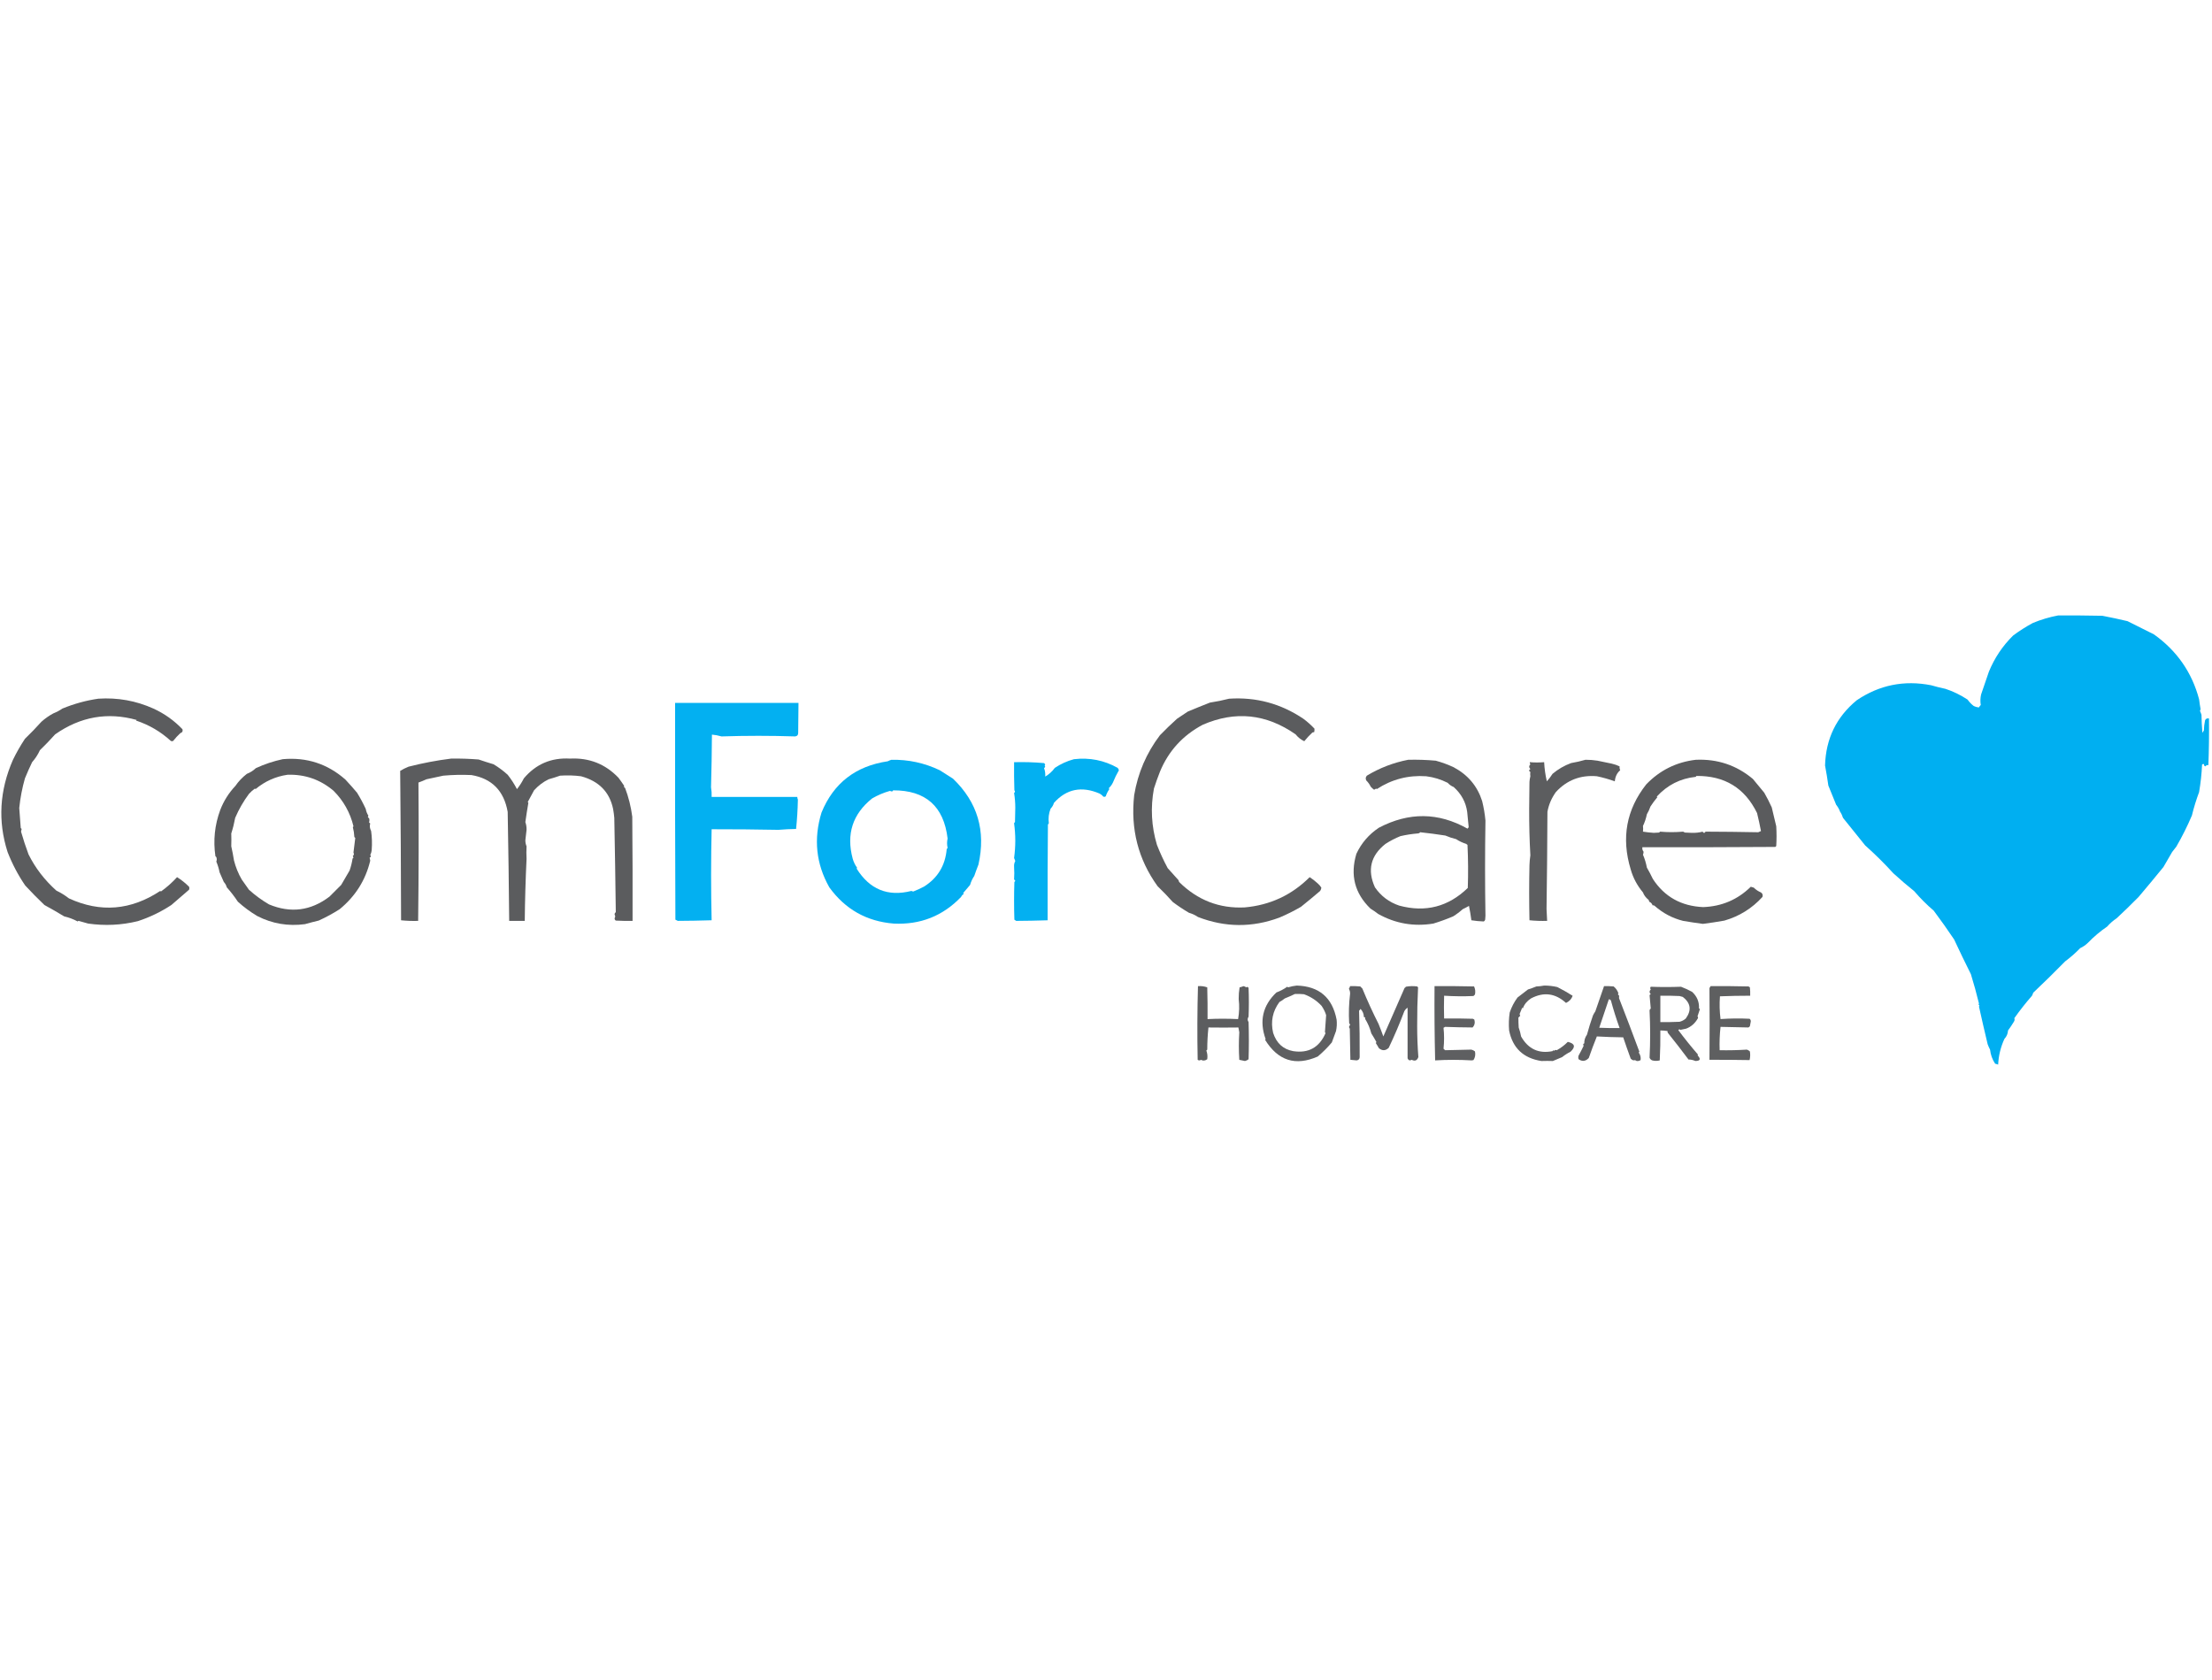 <svg xmlns="http://www.w3.org/2000/svg" width="208" height="158" viewBox="0 0 208 158" fill="none"><g clip-path="url(#clip0_2939_21871)"><path opacity="0.998" fill-rule="evenodd" clip-rule="evenodd" d="M193.523 57.882C194.912 57.873 196.301 57.882 197.69 57.911C198.483 58.062 199.271 58.231 200.056 58.417C200.884 58.831 201.71 59.244 202.534 59.657C204.697 61.196 206.115 63.233 206.786 65.767C206.825 66.081 206.871 66.391 206.927 66.697C206.908 66.753 206.889 66.809 206.87 66.865C206.928 66.982 206.975 67.104 207.011 67.231C207.021 67.796 207.049 68.359 207.096 68.921C207.137 68.842 207.185 68.767 207.236 68.696C207.245 68.372 207.282 68.053 207.349 67.738C207.422 67.589 207.543 67.533 207.715 67.569C207.734 69.034 207.715 70.499 207.659 71.962C207.554 71.929 207.459 71.967 207.377 72.075C207.262 72.031 207.225 71.966 207.265 71.878C207.193 71.839 207.127 71.849 207.067 71.906C207.027 72.776 206.933 73.639 206.786 74.497C206.517 75.214 206.292 75.946 206.11 76.693C205.684 77.696 205.195 78.672 204.646 79.622C204.515 79.791 204.383 79.96 204.251 80.129C203.979 80.598 203.707 81.067 203.435 81.537C202.667 82.483 201.887 83.422 201.098 84.353C200.432 85.031 199.747 85.697 199.042 86.352C198.708 86.573 198.408 86.836 198.141 87.141C197.489 87.585 196.888 88.092 196.339 88.661C196.124 88.872 195.88 89.041 195.606 89.168C195.169 89.621 194.7 90.034 194.198 90.407C193.213 91.411 192.209 92.397 191.185 93.364C191.159 93.462 191.121 93.556 191.073 93.645C190.482 94.321 189.929 95.025 189.411 95.757C189.455 95.857 189.446 95.96 189.383 96.067C189.209 96.358 189.022 96.64 188.82 96.912C188.801 97.219 188.688 97.482 188.482 97.7C188.129 98.466 187.932 99.273 187.891 100.122C187.799 100.086 187.706 100.057 187.609 100.038C187.342 99.636 187.182 99.195 187.13 98.714C187.044 98.55 186.969 98.381 186.905 98.207C186.618 97.007 186.346 95.824 186.088 94.659C186.154 94.58 186.135 94.514 186.032 94.462C186.058 94.439 186.077 94.411 186.088 94.378C185.863 93.449 185.61 92.529 185.328 91.618C184.777 90.515 184.251 89.426 183.751 88.351C183.136 87.436 182.498 86.534 181.836 85.648C181.176 85.085 180.566 84.474 180.006 83.818C179.333 83.277 178.677 82.714 178.035 82.128C177.201 81.21 176.318 80.337 175.388 79.509C174.693 78.646 173.998 77.782 173.304 76.918C173.239 76.705 173.146 76.508 173.022 76.327C172.946 76.111 172.825 75.895 172.656 75.679C172.412 75.081 172.168 74.48 171.924 73.877C171.838 73.257 171.734 72.628 171.614 71.99C171.687 69.474 172.682 67.427 174.599 65.852C176.724 64.419 179.052 63.949 181.583 64.444C182.028 64.574 182.478 64.686 182.935 64.782C183.66 65.019 184.355 65.357 185.018 65.795C185.178 66.021 185.366 66.218 185.582 66.387C185.745 66.47 185.914 66.517 186.088 66.528C186.131 66.442 186.188 66.367 186.257 66.302C186.203 65.976 186.213 65.648 186.286 65.317C186.528 64.606 186.772 63.892 187.018 63.176C187.547 61.882 188.307 60.746 189.299 59.769C189.889 59.329 190.509 58.934 191.157 58.586C191.923 58.269 192.711 58.035 193.523 57.882Z" fill="#00AFF1"></path><path opacity="0.979" fill-rule="evenodd" clip-rule="evenodd" d="M9.244 65.709C11.057 65.589 12.784 65.899 14.426 66.638C15.467 67.115 16.377 67.763 17.157 68.581C17.212 68.768 17.146 68.89 16.96 68.947C16.714 69.174 16.489 69.418 16.284 69.679C16.209 69.717 16.134 69.717 16.059 69.679C15.116 68.812 14.027 68.174 12.793 67.764C12.811 67.746 12.83 67.727 12.849 67.708C10.114 66.948 7.561 67.398 5.189 69.06C4.73 69.573 4.251 70.071 3.753 70.552C3.566 70.964 3.322 71.34 3.021 71.678C2.78 72.179 2.555 72.686 2.345 73.199C2.086 74.107 1.908 75.036 1.81 75.987C1.849 76.616 1.896 77.245 1.951 77.874C1.979 77.902 2.007 77.93 2.035 77.958C2.01 78.044 1.992 78.129 1.979 78.212C2.185 78.933 2.42 79.646 2.683 80.352C3.322 81.634 4.195 82.77 5.302 83.759C5.724 83.961 6.119 84.205 6.485 84.491C9.444 85.849 12.306 85.614 15.073 83.787C15.092 83.806 15.111 83.825 15.13 83.844C15.687 83.444 16.193 82.994 16.65 82.492C17.055 82.746 17.431 83.046 17.777 83.393C17.814 83.487 17.814 83.581 17.777 83.675C17.223 84.153 16.669 84.632 16.115 85.111C15.132 85.758 14.08 86.265 12.961 86.631C11.424 87.008 9.866 87.082 8.287 86.857C7.991 86.767 7.691 86.682 7.386 86.603C7.353 86.615 7.325 86.634 7.301 86.66C6.905 86.445 6.482 86.286 6.034 86.181C5.423 85.81 4.804 85.453 4.176 85.111C3.556 84.519 2.955 83.909 2.373 83.28C1.71 82.315 1.156 81.264 0.712 80.126C-0.214 77.231 -0.045 74.34 1.219 71.453C1.548 70.777 1.923 70.12 2.345 69.482C2.882 68.964 3.398 68.429 3.894 67.877C4.239 67.569 4.614 67.306 5.02 67.088C5.321 66.97 5.603 66.82 5.865 66.638C6.974 66.183 8.101 65.873 9.244 65.709Z" fill="#58595B"></path><path opacity="0.978" fill-rule="evenodd" clip-rule="evenodd" d="M115.576 65.71C118.116 65.542 120.445 66.171 122.56 67.597C122.934 67.874 123.281 68.183 123.602 68.526C123.612 68.638 123.602 68.751 123.574 68.864C123.515 68.856 123.458 68.865 123.405 68.892C123.13 69.148 122.876 69.42 122.644 69.709C122.326 69.56 122.053 69.344 121.828 69.061C119.064 67.131 116.154 66.831 113.098 68.16C111.217 69.158 109.875 70.632 109.071 72.581C108.866 73.1 108.679 73.626 108.508 74.158C108.175 75.948 108.269 77.713 108.79 79.452C109.083 80.206 109.421 80.938 109.804 81.648C110.141 82.024 110.479 82.399 110.817 82.775C110.836 82.831 110.855 82.888 110.874 82.944C112.605 84.657 114.661 85.455 117.041 85.338C119.429 85.124 121.466 84.176 123.151 82.493C123.418 82.665 123.672 82.862 123.912 83.085C124.048 83.201 124.161 83.333 124.25 83.479C124.24 83.593 124.202 83.696 124.137 83.789C123.547 84.293 122.946 84.791 122.335 85.281C121.682 85.661 121.007 85.999 120.307 86.295C117.749 87.246 115.195 87.227 112.648 86.239C112.389 86.062 112.108 85.931 111.803 85.844C111.28 85.537 110.773 85.2 110.282 84.831C109.824 84.316 109.345 83.819 108.846 83.338C107.029 80.817 106.297 77.964 106.65 74.778C106.997 72.695 107.804 70.818 109.071 69.146C109.587 68.613 110.122 68.097 110.677 67.597C111.016 67.37 111.353 67.144 111.69 66.921C112.38 66.631 113.075 66.349 113.774 66.076C114.383 65.984 114.984 65.862 115.576 65.71Z" fill="#58595B"></path><path opacity="0.985" fill-rule="evenodd" clip-rule="evenodd" d="M63.481 66.103C67.349 66.103 71.216 66.103 75.083 66.103C75.076 67.04 75.067 67.979 75.055 68.919C75.062 69.118 74.968 69.231 74.773 69.257C72.464 69.182 70.155 69.182 67.846 69.257C67.536 69.168 67.235 69.111 66.945 69.088C66.935 70.742 66.906 72.394 66.86 74.045C66.911 74.343 66.93 74.643 66.917 74.946C69.601 74.946 72.286 74.946 74.97 74.946C74.972 75.034 74.99 75.118 75.027 75.199C75.009 76.131 74.952 77.05 74.858 77.959C74.3 77.969 73.746 77.997 73.196 78.043C71.115 78.003 69.022 77.985 66.917 77.987C66.85 80.845 66.85 83.698 66.917 86.547C65.835 86.58 64.774 86.599 63.735 86.604C63.66 86.566 63.584 86.529 63.509 86.491C63.481 79.695 63.472 72.899 63.481 66.103Z" fill="#01AFF1"></path><path opacity="0.977" fill-rule="evenodd" clip-rule="evenodd" d="M42.417 71.343C43.282 71.329 44.146 71.358 45.008 71.427C45.47 71.585 45.939 71.735 46.416 71.878C46.891 72.166 47.333 72.495 47.739 72.863C48.072 73.285 48.363 73.736 48.612 74.215C48.862 73.899 49.078 73.561 49.26 73.201C50.388 71.861 51.834 71.241 53.596 71.343C55.399 71.249 56.92 71.849 58.158 73.145C58.345 73.396 58.523 73.65 58.693 73.905C58.651 73.982 58.679 74.048 58.778 74.102C59.105 74.961 59.33 75.862 59.454 76.806C59.482 80.072 59.492 83.339 59.482 86.605C58.956 86.615 58.43 86.605 57.905 86.577C57.827 86.523 57.789 86.448 57.792 86.352C57.867 86.239 57.867 86.127 57.792 86.014C57.789 85.918 57.827 85.843 57.905 85.789C57.869 82.835 57.822 79.879 57.764 76.918C57.739 76.635 57.702 76.353 57.651 76.074C57.319 74.482 56.315 73.459 54.638 73.004C53.983 72.92 53.327 72.901 52.667 72.948C52.318 73.071 51.961 73.183 51.597 73.286C51.087 73.528 50.627 73.876 50.217 74.328C50.005 74.708 49.807 75.074 49.626 75.426C49.652 75.449 49.67 75.477 49.682 75.51C49.578 76.109 49.484 76.709 49.401 77.313C49.483 77.545 49.52 77.789 49.513 78.045C49.47 78.373 49.432 78.701 49.401 79.03C49.404 79.233 49.441 79.421 49.513 79.594C49.492 79.979 49.492 80.374 49.513 80.776C49.42 82.734 49.363 84.677 49.344 86.605C48.856 86.605 48.368 86.605 47.88 86.605C47.85 83.188 47.803 79.772 47.739 76.355C47.39 74.372 46.254 73.218 44.332 72.891C43.448 72.85 42.566 72.868 41.685 72.948C41.164 73.06 40.638 73.173 40.108 73.286C39.856 73.401 39.603 73.504 39.348 73.596C39.383 77.934 39.373 82.271 39.319 86.605C38.78 86.623 38.245 86.605 37.714 86.549C37.705 81.861 37.677 77.177 37.63 72.497C37.876 72.348 38.139 72.216 38.418 72.103C39.748 71.763 41.081 71.509 42.417 71.343Z" fill="#58595B"></path><path opacity="0.983" fill-rule="evenodd" clip-rule="evenodd" d="M26.591 71.397C28.836 71.197 30.798 71.836 32.476 73.312C32.855 73.718 33.221 74.131 33.575 74.551C33.876 75.04 34.148 75.547 34.391 76.072C34.432 76.306 34.516 76.523 34.645 76.719C34.566 76.812 34.585 76.887 34.701 76.945C34.75 77.062 34.75 77.193 34.701 77.339C34.739 77.376 34.776 77.414 34.814 77.451C34.74 77.656 34.768 77.891 34.898 78.155C34.979 78.735 34.998 79.317 34.954 79.901C34.943 80.083 34.896 80.252 34.814 80.408C34.906 80.515 34.887 80.599 34.757 80.662C34.776 80.756 34.795 80.849 34.814 80.943C34.377 82.771 33.419 84.292 31.941 85.505C31.313 85.907 30.656 86.264 29.97 86.575C29.532 86.68 29.1 86.793 28.675 86.913C27.091 87.124 25.599 86.871 24.197 86.153C23.541 85.764 22.931 85.313 22.367 84.801C22.055 84.329 21.708 83.879 21.325 83.449C21.273 83.256 21.179 83.087 21.044 82.942C20.912 82.64 20.78 82.34 20.649 82.041C20.58 81.689 20.477 81.352 20.34 81.028C20.396 80.892 20.396 80.751 20.34 80.605C20.311 80.577 20.283 80.549 20.255 80.521C20.039 79.033 20.189 77.588 20.706 76.184C21.034 75.33 21.513 74.57 22.142 73.903C22.42 73.492 22.777 73.117 23.212 72.777C23.527 72.656 23.809 72.477 24.057 72.242C24.878 71.863 25.723 71.582 26.591 71.397ZM27.041 72.861C28.689 72.813 30.135 73.32 31.378 74.382C32.304 75.314 32.924 76.421 33.237 77.705C33.225 77.738 33.206 77.766 33.18 77.789C33.259 78.092 33.306 78.401 33.321 78.719C33.349 78.747 33.377 78.775 33.406 78.803C33.357 79.261 33.3 79.721 33.237 80.183C33.307 80.312 33.289 80.415 33.18 80.493C33.199 80.549 33.218 80.605 33.237 80.662C33.209 80.69 33.18 80.718 33.152 80.746C33.094 81.131 33 81.506 32.871 81.872C32.609 82.321 32.346 82.772 32.082 83.224C31.716 83.59 31.35 83.956 30.984 84.322C29.229 85.659 27.333 85.903 25.296 85.055C24.62 84.661 23.992 84.201 23.409 83.675C23.194 83.357 22.969 83.038 22.733 82.717C22.404 82.152 22.16 81.551 22.001 80.915C21.929 80.466 21.845 80.025 21.747 79.591C21.76 79.185 21.76 78.781 21.747 78.381C21.901 77.905 22.023 77.417 22.114 76.916C22.462 76.105 22.894 75.355 23.409 74.663C23.58 74.474 23.768 74.305 23.972 74.157C23.991 74.175 24.01 74.194 24.028 74.213C24.909 73.477 25.913 73.026 27.041 72.861Z" fill="#58595B"></path><path opacity="0.985" fill-rule="evenodd" clip-rule="evenodd" d="M100.989 71.399C102.457 71.228 103.827 71.5 105.1 72.216C105.153 72.283 105.191 72.358 105.213 72.441C105 72.807 104.812 73.192 104.65 73.596C104.553 73.799 104.422 73.977 104.256 74.131C104.282 74.154 104.3 74.182 104.312 74.215C104.169 74.425 104.057 74.65 103.974 74.891C103.902 74.944 103.828 74.953 103.749 74.919C103.652 74.804 103.54 74.71 103.411 74.638C101.714 73.903 100.278 74.195 99.102 75.511C99.046 75.717 98.943 75.895 98.793 76.046C98.616 76.495 98.559 76.954 98.624 77.425C98.606 77.471 98.578 77.508 98.539 77.538C98.511 80.542 98.501 83.546 98.511 86.549C97.505 86.581 96.519 86.601 95.554 86.606C95.498 86.568 95.442 86.531 95.385 86.493C95.347 85.31 95.347 84.128 95.385 82.945C95.499 82.86 95.49 82.784 95.357 82.72C95.384 82.319 95.384 81.915 95.357 81.509C95.344 81.315 95.381 81.136 95.47 80.974C95.432 80.88 95.395 80.786 95.357 80.692C95.431 80.156 95.468 79.612 95.47 79.059C95.468 78.505 95.431 77.961 95.357 77.425C95.375 77.38 95.403 77.343 95.442 77.313C95.451 76.862 95.46 76.412 95.47 75.961C95.469 75.488 95.431 75.028 95.357 74.581C95.458 74.492 95.467 74.407 95.385 74.328C95.357 73.446 95.347 72.564 95.357 71.681C96.3 71.655 97.238 71.683 98.173 71.765C98.222 71.804 98.259 71.851 98.286 71.906C98.223 71.968 98.223 72.034 98.286 72.103C98.257 72.157 98.219 72.204 98.173 72.244C98.269 72.477 98.306 72.74 98.286 73.033C98.639 72.826 98.94 72.554 99.187 72.216C99.746 71.842 100.347 71.57 100.989 71.399Z" fill="#01AFF1"></path><path opacity="0.989" fill-rule="evenodd" clip-rule="evenodd" d="M83.812 71.455C85.415 71.422 86.935 71.751 88.374 72.441C88.79 72.708 89.203 72.971 89.613 73.23C91.92 75.442 92.718 78.136 92.006 81.311C91.867 81.663 91.736 82.019 91.612 82.381C91.436 82.639 91.305 82.921 91.218 83.226C90.983 83.496 90.767 83.749 90.57 83.987C90.596 84.01 90.615 84.038 90.627 84.071C90.512 84.138 90.428 84.232 90.373 84.353C88.653 86.147 86.541 86.982 84.037 86.859C81.499 86.655 79.481 85.519 77.983 83.451C76.732 81.235 76.488 78.888 77.251 76.412C78.384 73.647 80.459 72.042 83.474 71.596C83.587 71.539 83.699 71.492 83.812 71.455ZM83.981 74.328C87.038 74.316 88.747 75.827 89.106 78.862C89.038 79.15 89.038 79.441 89.106 79.734C89.088 79.78 89.06 79.817 89.022 79.847C88.891 81.381 88.187 82.554 86.909 83.367C86.572 83.55 86.224 83.71 85.868 83.846C85.811 83.827 85.755 83.808 85.699 83.789C83.485 84.35 81.767 83.646 80.545 81.677C80.564 81.659 80.583 81.64 80.602 81.621C80.407 81.355 80.267 81.064 80.179 80.748C79.564 78.446 80.174 76.559 82.01 75.088C82.536 74.782 83.09 74.548 83.671 74.384C83.734 74.393 83.799 74.412 83.868 74.44C83.926 74.42 83.963 74.383 83.981 74.328Z" fill="#02AFF1"></path><path opacity="0.975" fill-rule="evenodd" clip-rule="evenodd" d="M132.416 71.454C133.281 71.433 134.145 71.461 135.006 71.539C135.587 71.696 136.15 71.903 136.696 72.158C138.035 72.875 138.926 73.935 139.371 75.34C139.521 75.949 139.625 76.559 139.681 77.171C139.632 80.161 139.632 83.146 139.681 86.125C139.671 86.248 139.662 86.369 139.653 86.492C139.632 86.571 139.585 86.627 139.512 86.66C139.13 86.646 138.745 86.609 138.357 86.548C138.298 86.089 138.223 85.639 138.132 85.196C137.94 85.306 137.742 85.41 137.541 85.506C137.26 85.759 136.96 85.984 136.64 86.182C136.031 86.441 135.411 86.666 134.781 86.858C132.944 87.158 131.217 86.858 129.6 85.957C129.364 85.773 129.119 85.604 128.868 85.45C127.386 84.016 126.945 82.298 127.544 80.296C128.018 79.285 128.722 78.468 129.656 77.846C132.481 76.362 135.259 76.39 137.991 77.931C138.036 77.889 138.073 77.842 138.104 77.79C138.059 77.314 138.012 76.835 137.963 76.354C137.84 75.449 137.417 74.669 136.696 74.017C136.476 73.927 136.288 73.796 136.133 73.623C135.49 73.297 134.814 73.09 134.105 73.003C132.417 72.888 130.868 73.292 129.459 74.214C129.44 74.195 129.421 74.176 129.403 74.157C129.341 74.202 129.276 74.24 129.205 74.27C129.094 74.187 128.99 74.093 128.896 73.989C128.789 73.767 128.648 73.57 128.473 73.397C128.392 73.235 128.411 73.085 128.53 72.947C129.739 72.218 131.034 71.72 132.416 71.454ZM133.542 78.269C134.332 78.353 135.121 78.457 135.908 78.579C136.234 78.719 136.572 78.832 136.921 78.916C137.216 79.111 137.536 79.261 137.879 79.367C137.909 79.406 137.946 79.434 137.991 79.452C138.057 80.803 138.066 82.154 138.02 83.507C136.19 85.28 134.04 85.834 131.571 85.168C130.619 84.847 129.859 84.275 129.29 83.45C128.554 81.828 128.883 80.466 130.276 79.367C130.722 79.078 131.192 78.834 131.684 78.635C132.221 78.511 132.766 78.427 133.317 78.382C133.42 78.376 133.495 78.339 133.542 78.269Z" fill="#58595B"></path><path opacity="0.972" fill-rule="evenodd" clip-rule="evenodd" d="M149.086 71.453C149.464 71.45 149.839 71.479 150.212 71.538C150.657 71.636 151.107 71.73 151.564 71.819C151.824 71.879 152.068 71.964 152.296 72.073C152.281 72.202 152.3 72.324 152.352 72.439C152.054 72.688 151.885 73.035 151.845 73.481C151.294 73.282 150.731 73.122 150.156 73.002C148.618 72.87 147.331 73.367 146.298 74.495C145.888 75.072 145.625 75.692 145.509 76.353C145.497 79.394 145.469 82.436 145.425 85.477C145.437 85.853 145.456 86.228 145.481 86.603C144.922 86.621 144.369 86.603 143.82 86.547C143.782 84.82 143.782 83.093 143.82 81.366C143.83 81.051 143.859 80.742 143.904 80.436C143.824 79.029 143.786 77.575 143.792 76.072C143.801 75.227 143.81 74.382 143.82 73.537C143.832 73.354 143.86 73.175 143.904 73.002C143.879 72.864 143.879 72.733 143.904 72.608C143.754 72.514 143.754 72.42 143.904 72.326C143.762 72.181 143.762 72.03 143.904 71.876C143.857 71.819 143.838 71.753 143.848 71.679C144.301 71.717 144.751 71.717 145.2 71.679C145.231 72.291 145.316 72.892 145.453 73.481C145.652 73.263 145.83 73.028 145.988 72.777C146.509 72.338 147.091 72 147.734 71.763C148.202 71.683 148.653 71.58 149.086 71.453Z" fill="#58595B"></path><path opacity="0.983" fill-rule="evenodd" clip-rule="evenodd" d="M159.45 71.455C161.491 71.361 163.283 71.962 164.828 73.257C165.186 73.69 165.543 74.122 165.898 74.552C166.155 75.001 166.39 75.461 166.602 75.932C166.74 76.508 166.881 77.099 167.025 77.706C167.062 78.326 167.062 78.945 167.025 79.565C166.996 79.593 166.968 79.621 166.94 79.649C162.772 79.677 158.605 79.687 154.437 79.677C154.412 79.839 154.449 79.979 154.55 80.1C154.55 80.189 154.531 80.283 154.493 80.382C154.66 80.767 154.781 81.171 154.859 81.592C155.062 81.94 155.249 82.297 155.423 82.662C156.511 84.335 158.088 85.217 160.154 85.309C161.908 85.243 163.4 84.604 164.631 83.395C164.727 83.417 164.82 83.445 164.913 83.479C165.107 83.673 165.333 83.824 165.588 83.93C165.736 84.034 165.783 84.175 165.729 84.352C164.749 85.429 163.557 86.171 162.153 86.577C161.474 86.698 160.798 86.802 160.125 86.886C159.509 86.805 158.889 86.711 158.267 86.605C157.261 86.355 156.36 85.876 155.563 85.169C155.51 85.142 155.454 85.132 155.395 85.141C155.346 84.987 155.242 84.874 155.085 84.803C155.066 84.746 155.047 84.69 155.028 84.634C154.767 84.43 154.589 84.195 154.493 83.93C153.946 83.275 153.561 82.552 153.339 81.761C152.441 78.803 152.929 76.137 154.803 73.764C156.079 72.441 157.628 71.671 159.45 71.455ZM159.506 72.975C162.163 72.941 164.068 74.105 165.222 76.467C165.367 77.065 165.489 77.629 165.588 78.157C165.504 78.199 165.42 78.236 165.335 78.269C163.678 78.237 162.026 78.218 160.379 78.213C160.285 78.364 160.191 78.364 160.097 78.213C159.802 78.297 159.464 78.335 159.083 78.326C158.868 78.316 158.651 78.307 158.436 78.298C158.379 78.269 158.323 78.241 158.267 78.213C157.54 78.277 156.817 78.277 156.098 78.213C156.07 78.241 156.042 78.269 156.014 78.298C155.845 78.307 155.676 78.316 155.507 78.326C155.14 78.301 154.803 78.264 154.493 78.213C154.514 78.037 154.514 77.859 154.493 77.678C154.658 77.333 154.781 76.967 154.859 76.58C154.997 76.347 155.11 76.103 155.197 75.848C155.392 75.543 155.609 75.251 155.845 74.975C155.826 74.956 155.807 74.937 155.789 74.918C156.785 73.829 158.005 73.21 159.45 73.06C159.481 73.038 159.5 73.01 159.506 72.975Z" fill="#58595B"></path><path opacity="0.964" fill-rule="evenodd" clip-rule="evenodd" d="M121.941 92.688C124.042 92.751 125.29 93.821 125.686 95.898C125.725 96.257 125.706 96.614 125.629 96.968C125.504 97.305 125.373 97.662 125.235 98.038C124.833 98.515 124.392 98.956 123.912 99.361C121.821 100.283 120.169 99.757 118.956 97.784C118.974 97.766 118.993 97.747 119.012 97.728C118.396 96.026 118.734 94.562 120.026 93.335C120.388 93.201 120.726 93.023 121.039 92.8C121.073 92.812 121.101 92.831 121.124 92.856C121.394 92.771 121.667 92.715 121.941 92.688ZM121.772 93.476C122.054 93.466 122.335 93.476 122.616 93.504C123.261 93.736 123.814 94.102 124.278 94.602C124.482 94.911 124.622 95.202 124.7 95.475C124.661 95.999 124.624 96.524 124.588 97.052C124.595 97.096 124.615 97.133 124.644 97.165C124.054 98.511 123.04 99.075 121.603 98.855C120.66 98.683 120.031 98.111 119.716 97.137C119.469 96.072 119.666 95.105 120.307 94.236C120.486 94.138 120.655 94.025 120.814 93.898C121.145 93.766 121.464 93.625 121.772 93.476Z" fill="#58595B"></path><path opacity="0.96" fill-rule="evenodd" clip-rule="evenodd" d="M145.201 92.688C145.62 92.687 146.032 92.734 146.44 92.828C146.935 93.079 147.413 93.352 147.876 93.645C147.776 93.952 147.569 94.177 147.256 94.321C146.252 93.406 145.153 93.265 143.962 93.898C143.587 94.143 143.334 94.453 143.201 94.828C143.144 94.764 143.107 94.783 143.089 94.884C143.03 95.048 142.965 95.207 142.892 95.363C142.91 95.419 142.929 95.475 142.948 95.532C142.892 95.588 142.835 95.644 142.779 95.701C142.778 96.002 142.787 96.312 142.807 96.63C142.903 96.899 142.978 97.181 143.032 97.475C143.7 98.655 144.686 99.115 145.989 98.855C146.031 98.771 146.079 98.762 146.13 98.826C146.211 98.741 146.295 98.722 146.383 98.77C146.777 98.552 147.124 98.289 147.425 97.982C148.092 98.141 148.177 98.451 147.679 98.911C147.399 99.051 147.136 99.22 146.89 99.418C146.6 99.539 146.309 99.662 146.017 99.784C145.674 99.771 145.317 99.771 144.947 99.784C143.251 99.522 142.238 98.565 141.906 96.912C141.859 96.346 141.878 95.782 141.962 95.222C142.132 94.714 142.376 94.245 142.694 93.814C143.023 93.561 143.352 93.307 143.68 93.054C143.95 92.97 144.212 92.876 144.468 92.772C144.723 92.762 144.967 92.734 145.201 92.688Z" fill="#58595B"></path><path opacity="0.969" fill-rule="evenodd" clip-rule="evenodd" d="M112.648 92.744C112.95 92.718 113.241 92.756 113.521 92.857C113.549 93.852 113.558 94.847 113.549 95.842C114.494 95.794 115.451 95.794 116.421 95.842C116.535 95.217 116.553 94.588 116.477 93.955C116.473 93.586 116.501 93.22 116.562 92.857C116.671 92.839 116.793 92.801 116.928 92.744C117.023 92.759 117.108 92.797 117.181 92.857C117.271 92.788 117.346 92.807 117.407 92.913C117.444 93.814 117.444 94.715 117.407 95.617C117.294 95.785 117.294 95.954 117.407 96.123C117.444 97.287 117.444 98.451 117.407 99.615C117.308 99.696 117.195 99.753 117.069 99.784C116.905 99.749 116.726 99.711 116.534 99.672C116.48 98.804 116.48 97.941 116.534 97.081C116.499 96.932 116.471 96.782 116.449 96.63C115.542 96.643 114.604 96.643 113.633 96.63C113.56 97.316 113.522 98.011 113.521 98.714C113.493 98.742 113.464 98.77 113.436 98.799C113.534 99.062 113.562 99.334 113.521 99.615C113.324 99.762 113.126 99.781 112.929 99.672C112.824 99.743 112.721 99.743 112.62 99.672C112.573 97.361 112.583 95.052 112.648 92.744Z" fill="#58595B"></path><path opacity="0.962" fill-rule="evenodd" clip-rule="evenodd" d="M126.952 92.742C127.272 92.732 127.591 92.742 127.909 92.77C127.975 92.836 128.041 92.901 128.106 92.967C128.577 94.113 129.084 95.221 129.627 96.29C129.793 96.697 129.944 97.091 130.078 97.473C130.733 95.971 131.4 94.451 132.077 92.911C132.133 92.892 132.171 92.855 132.19 92.798C132.545 92.733 132.901 92.723 133.26 92.77C133.288 92.798 133.316 92.826 133.344 92.855C133.284 94.066 133.256 95.286 133.26 96.515C133.261 97.489 133.299 98.456 133.372 99.416C133.253 99.74 133.047 99.824 132.753 99.669C132.564 99.768 132.432 99.721 132.359 99.528C132.361 97.94 132.361 96.354 132.359 94.769C132.226 94.855 132.123 94.968 132.049 95.107C131.625 96.239 131.136 97.384 130.585 98.543C130.283 98.831 129.973 98.84 129.655 98.571C129.578 98.426 129.494 98.285 129.402 98.149C129.367 98.095 129.376 98.048 129.43 98.008C129.281 97.729 129.121 97.457 128.951 97.191C128.822 96.698 128.625 96.238 128.36 95.811C128.408 95.723 128.37 95.667 128.247 95.642C128.246 95.36 128.143 95.106 127.937 94.882C127.901 94.947 127.854 95.003 127.797 95.051C127.845 96.496 127.863 97.941 127.853 99.388C127.859 99.582 127.766 99.695 127.571 99.725C127.373 99.711 127.176 99.692 126.98 99.669C126.961 98.693 126.942 97.717 126.924 96.741C126.824 96.627 126.833 96.515 126.952 96.403C126.949 96.333 126.92 96.276 126.867 96.234C126.811 95.309 126.839 94.389 126.952 93.474C126.962 93.299 126.924 93.14 126.839 92.995C126.89 92.916 126.928 92.831 126.952 92.742Z" fill="#58595C"></path><path opacity="0.96" fill-rule="evenodd" clip-rule="evenodd" d="M134.893 92.742C136.132 92.732 137.371 92.742 138.61 92.77C138.723 93.01 138.751 93.264 138.695 93.53C138.648 93.577 138.601 93.624 138.554 93.671C137.629 93.711 136.709 93.702 135.794 93.643C135.772 94.379 135.772 95.091 135.794 95.783C136.696 95.774 137.597 95.783 138.498 95.811C138.55 95.832 138.596 95.86 138.639 95.896C138.718 96.179 138.662 96.424 138.47 96.628C137.611 96.623 136.747 96.604 135.879 96.572C135.837 96.607 135.79 96.635 135.738 96.656C135.808 97.301 135.808 97.958 135.738 98.627C135.786 98.685 135.842 98.732 135.907 98.768C136.726 98.756 137.543 98.738 138.357 98.712C138.483 98.743 138.596 98.8 138.695 98.881C138.76 99.177 138.713 99.45 138.554 99.697C138.498 99.707 138.441 99.716 138.385 99.725C137.216 99.657 136.071 99.657 134.95 99.725C134.894 97.4 134.875 95.071 134.893 92.742Z" fill="#58595B"></path><path opacity="0.964" fill-rule="evenodd" clip-rule="evenodd" d="M150.832 92.742C151.133 92.732 151.434 92.742 151.733 92.77C151.945 92.94 152.095 93.155 152.184 93.418C152.118 93.497 152.137 93.562 152.24 93.615C152.251 93.695 152.251 93.78 152.24 93.868C152.891 95.539 153.529 97.22 154.155 98.909C154.129 98.932 154.11 98.96 154.099 98.993C154.25 99.212 154.306 99.447 154.268 99.697C154.144 99.773 154.022 99.802 153.901 99.782C153.798 99.705 153.695 99.687 153.592 99.725C153.493 99.69 153.408 99.634 153.338 99.557C153.088 98.877 152.853 98.21 152.634 97.557C151.806 97.547 150.98 97.519 150.156 97.473C149.885 98.142 149.632 98.818 149.396 99.5C149.1 99.816 148.78 99.853 148.438 99.613C148.401 99.5 148.401 99.388 148.438 99.275C148.609 98.971 148.768 98.662 148.917 98.346C148.837 98.249 148.856 98.174 148.973 98.12C148.964 97.832 149.048 97.559 149.227 97.304C149.393 96.692 149.581 96.091 149.79 95.501C149.854 95.365 149.93 95.234 150.015 95.107C150.291 94.3 150.563 93.511 150.832 92.742ZM151.283 93.981C151.368 93.981 151.434 94.019 151.48 94.094C151.717 94.97 151.989 95.833 152.296 96.684C151.658 96.694 151.02 96.684 150.381 96.656C150.676 95.763 150.976 94.871 151.283 93.981Z" fill="#58595B"></path><path opacity="0.963" fill-rule="evenodd" clip-rule="evenodd" d="M160.858 92.742C162.04 92.732 163.223 92.742 164.406 92.77C164.458 92.791 164.504 92.819 164.547 92.855C164.575 93.116 164.584 93.379 164.575 93.643C163.616 93.642 162.667 93.662 161.731 93.699C161.676 94.421 161.695 95.135 161.787 95.84C162.693 95.774 163.604 95.765 164.519 95.811C164.6 95.875 164.637 95.959 164.631 96.065C164.606 96.216 164.578 96.366 164.547 96.515C164.508 96.564 164.461 96.601 164.406 96.628C163.535 96.616 162.662 96.597 161.787 96.572C161.704 97.295 161.676 98.027 161.703 98.768C162.564 98.784 163.419 98.766 164.265 98.712C164.372 98.747 164.466 98.804 164.547 98.881C164.592 99.158 164.582 99.43 164.519 99.697C163.264 99.674 162.007 99.665 160.745 99.669C160.765 97.396 160.765 95.153 160.745 92.939C160.772 92.866 160.809 92.8 160.858 92.742Z" fill="#58595B"></path><path opacity="0.966" fill-rule="evenodd" clip-rule="evenodd" d="M155.226 92.799C156.138 92.835 157.086 92.835 158.07 92.799C158.424 92.933 158.772 93.093 159.112 93.278C159.573 93.702 159.79 94.218 159.76 94.826C159.788 94.855 159.816 94.883 159.844 94.911C159.764 95.132 159.689 95.357 159.619 95.587C159.676 95.646 159.685 95.712 159.647 95.784C159.379 96.25 159.013 96.569 158.549 96.741C158.367 96.771 158.188 96.809 158.014 96.854C157.941 96.782 157.875 96.791 157.817 96.882C158.41 97.674 159.029 98.444 159.675 99.191C159.657 99.21 159.637 99.229 159.619 99.247C159.957 99.596 159.891 99.775 159.422 99.782C159.211 99.69 158.995 99.643 158.774 99.642C158.152 98.809 157.504 97.973 156.831 97.135C156.804 97.082 156.794 97.026 156.803 96.966C156.579 96.929 156.354 96.91 156.127 96.91C156.137 97.85 156.117 98.788 156.071 99.726C155.834 99.786 155.599 99.786 155.367 99.726C155.245 99.679 155.16 99.595 155.113 99.473C155.188 97.999 155.188 96.525 155.113 95.052C155.115 94.965 155.153 94.9 155.226 94.855C155.188 94.434 155.15 94.011 155.113 93.587C155.143 93.548 155.18 93.52 155.226 93.503C155.081 93.35 155.081 93.2 155.226 93.052C155.157 92.968 155.157 92.884 155.226 92.799ZM156.127 93.644C156.728 93.634 157.329 93.644 157.929 93.672C158.034 93.695 158.137 93.724 158.239 93.756C158.985 94.335 159.079 95.01 158.521 95.784C158.349 95.937 158.152 96.04 157.929 96.094C157.329 96.122 156.728 96.131 156.127 96.122C156.127 95.296 156.127 94.47 156.127 93.644Z" fill="#58595B"></path></g><defs><clipPath id="clip0_2939_21871"><rect width="207.597" height="158" fill="white" transform="translate(0.125)"></rect></clipPath></defs></svg>